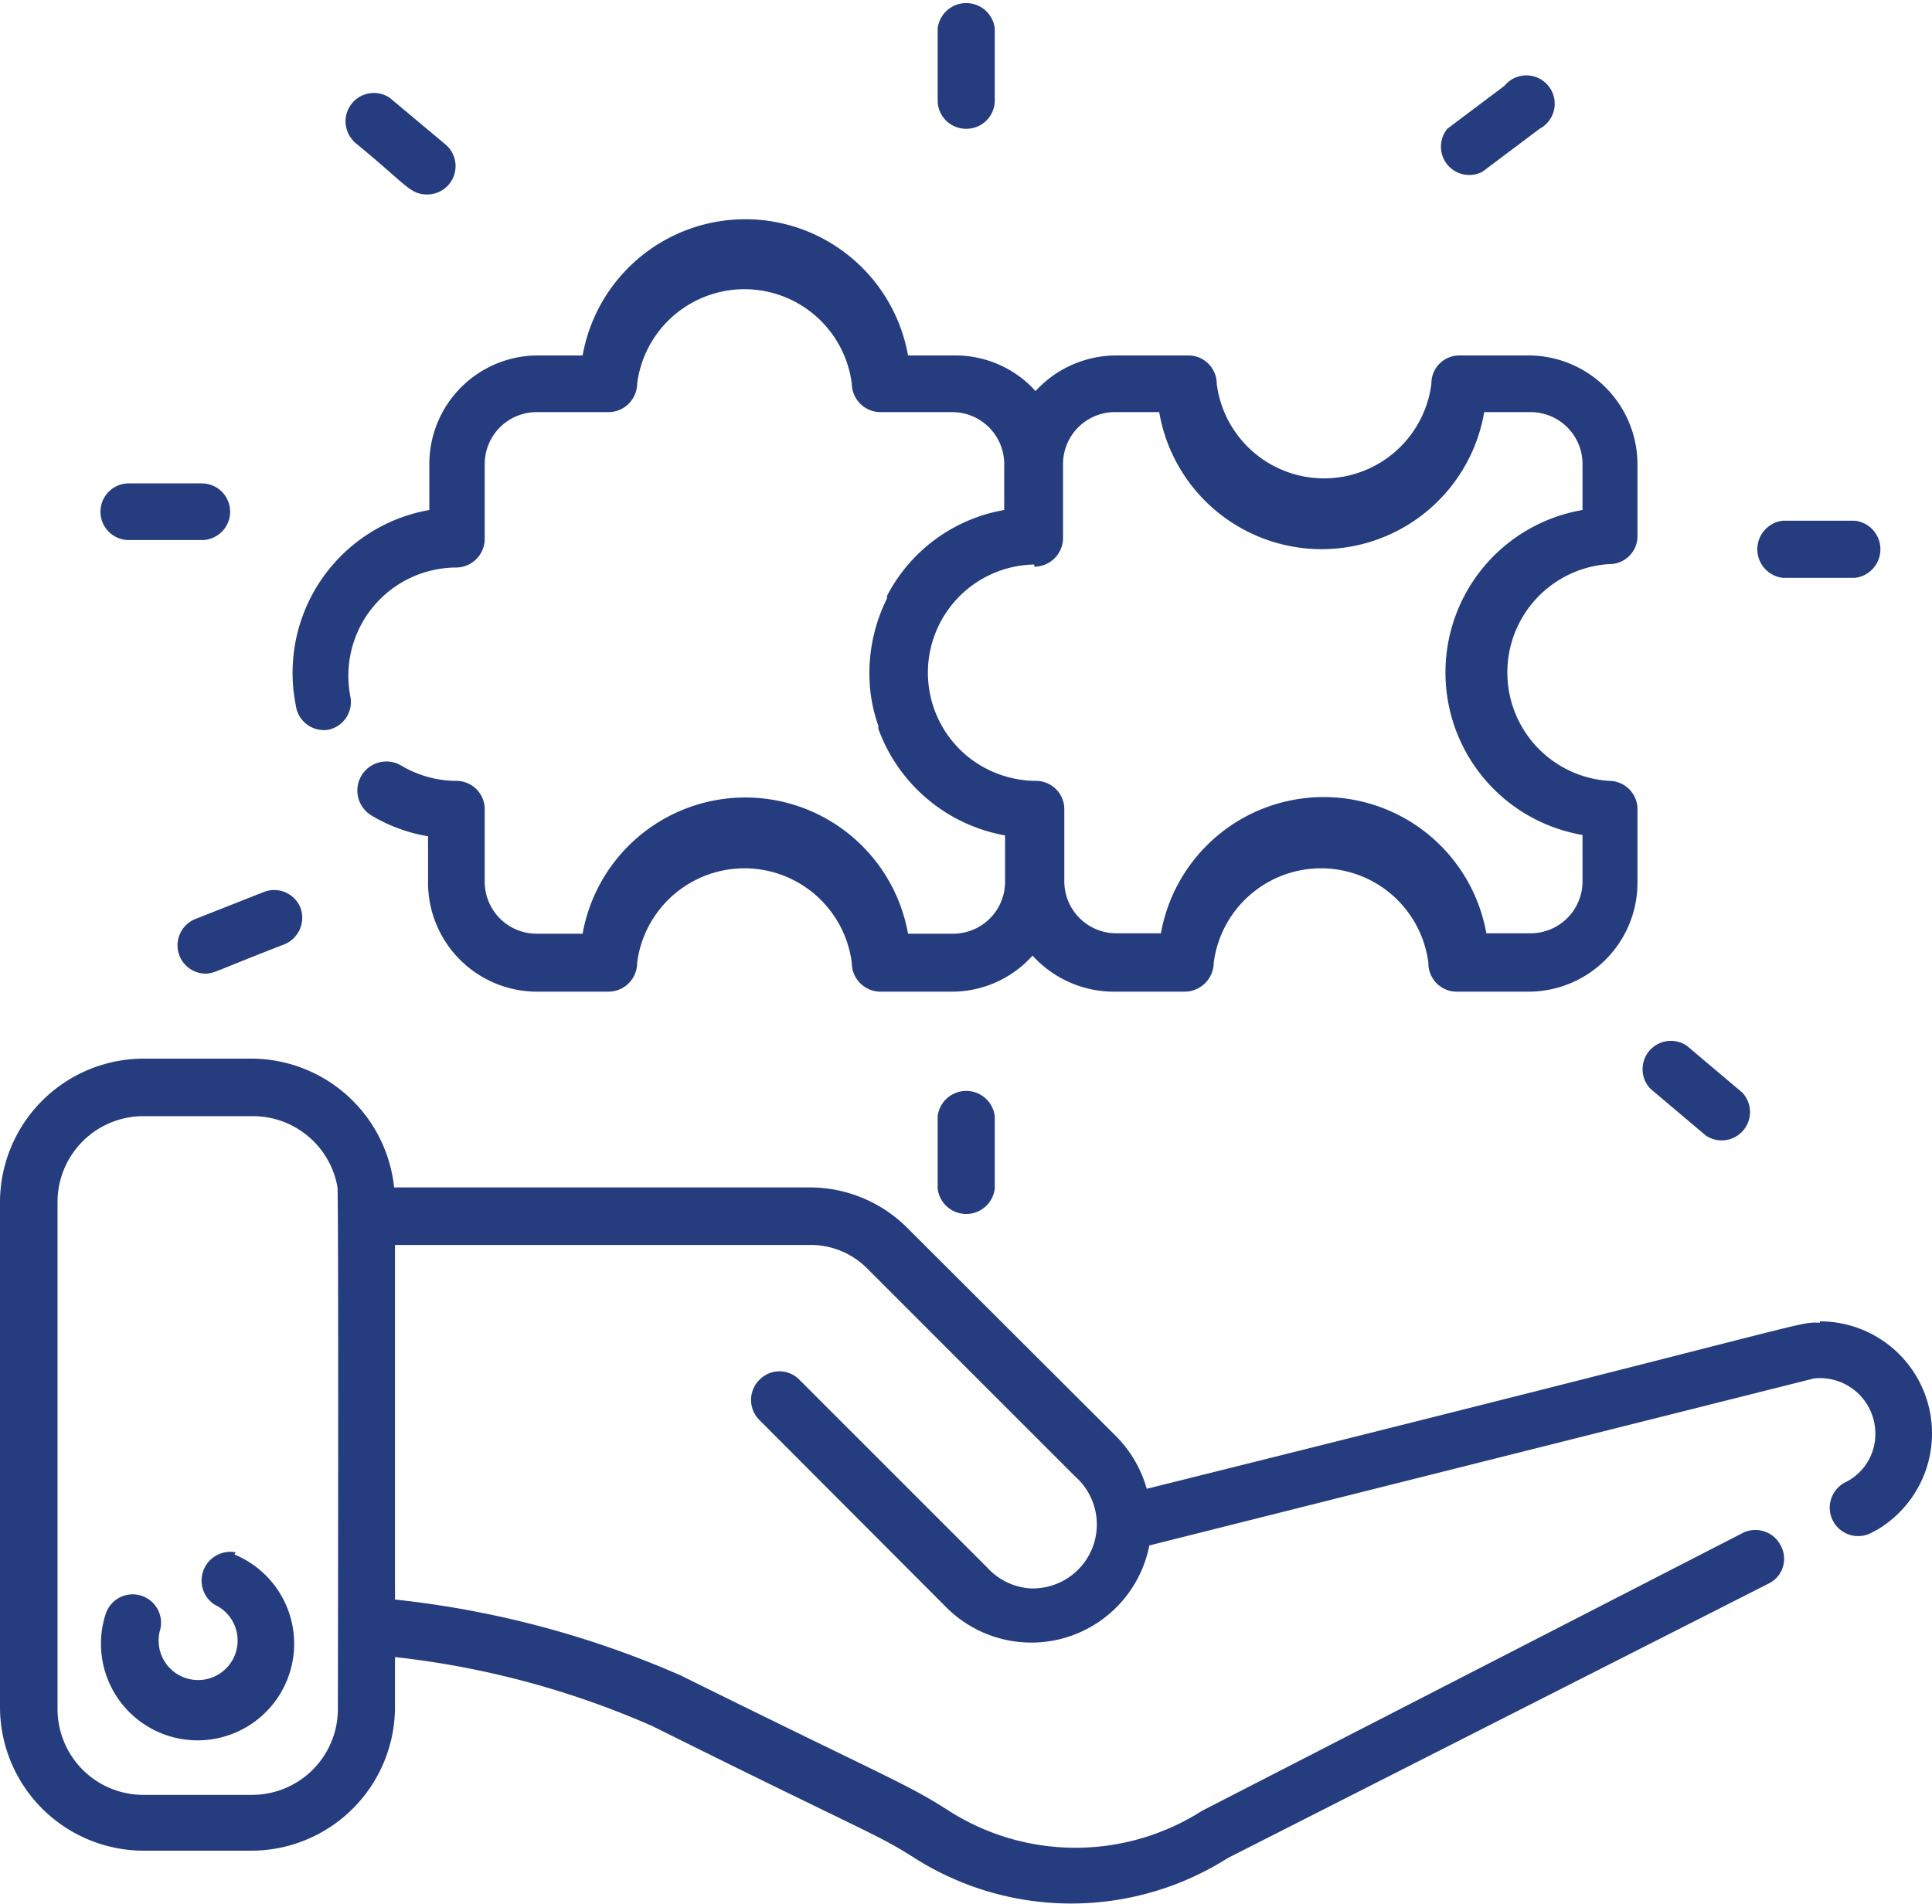 <svg xmlns="http://www.w3.org/2000/svg" viewBox="0 0 45 44.36"><defs><style>      .cls-1 {        fill: #253d7e;      }    </style></defs><g id="Layer_2" data-name="Layer 2"><g id="Layer_1-2" data-name="Layer 1"><g><path class="cls-1" d="M42.39,30.81c-.61,0,.5-.16-15.68,3.87A2.83,2.83,0,0,0,26,33.46L21.13,28.6a3.21,3.21,0,0,0-2.26-.94H9.18a3.35,3.35,0,0,0-3.32-3H3.34A3.35,3.35,0,0,0,0,28V39.77a3.35,3.35,0,0,0,3.34,3.34H5.86A3.35,3.35,0,0,0,9.2,39.77V38.6a20.44,20.44,0,0,1,6,1.61c5,2.49,5.21,2.5,6.1,3.07a6.81,6.81,0,0,0,7.3,0l12.59-6.39a.64.64,0,0,0,.29-.88.66.66,0,0,0-.89-.3L28,42.18a5.48,5.48,0,0,1-5.9,0c-1-.64-1.31-.71-6.24-3.15A22.5,22.5,0,0,0,9.2,37.26V29h9.67a1.85,1.85,0,0,1,1.32.54l4.86,4.86A1.49,1.49,0,0,1,24,37,1.48,1.48,0,0,1,23,36.52l-4.38-4.38a.65.65,0,0,0-.93,0,.66.66,0,0,0,0,.94l4.37,4.38A2.8,2.8,0,0,0,26.77,36l15.48-3.89a1.29,1.29,0,0,1,1.43,1.28,1.25,1.25,0,0,1-.7,1.14.66.66,0,1,0,.6,1.18l.15-.08a2.61,2.61,0,0,0-1.34-4.85Zm-34.52,9a2,2,0,0,1-2,2H3.34a2,2,0,0,1-2-2V28a2,2,0,0,1,2-2H5.86a2,2,0,0,1,2,1.65C7.89,27.93,7.87,39.76,7.87,39.77Z"></path><path class="cls-1" d="M5.49,36.16A.67.67,0,0,0,5,37.38.92.92,0,1,1,3.72,38a.66.66,0,1,0-1.26-.4,2.25,2.25,0,1,0,3-1.39Z"></path><path class="cls-1" d="M7.64,17a.66.66,0,0,0,.52-.78,2.52,2.52,0,0,1,2.47-3,.67.67,0,0,0,.66-.67V10.81A1.21,1.21,0,0,1,12.5,9.6h1.68a.67.67,0,0,0,.66-.66v0a2.52,2.52,0,0,1,5,0h0a.67.67,0,0,0,.66.66h1.68a1.21,1.21,0,0,1,1.21,1.21v1.07a3.81,3.81,0,0,0-2.73,2l0,.06a3.91,3.91,0,0,0-.41,1.74,3.61,3.61,0,0,0,.21,1.23.25.25,0,0,0,0,.07,3.86,3.86,0,0,0,2.95,2.48v1.08a1.21,1.21,0,0,1-1.21,1.21H21.15a3.85,3.85,0,0,0-7.58,0H12.5a1.21,1.21,0,0,1-1.21-1.21V18.85a.66.66,0,0,0-.66-.66,2.53,2.53,0,0,1-1.29-.36A.66.66,0,0,0,8.66,19a3.75,3.75,0,0,0,1.31.48v1.08a2.54,2.54,0,0,0,2.53,2.54h1.68a.67.67,0,0,0,.66-.67,2.52,2.52,0,0,1,5,0,.67.67,0,0,0,.66.67h1.68a2.52,2.52,0,0,0,1.87-.84,2.56,2.56,0,0,0,1.88.84h1.67a.68.68,0,0,0,.67-.67,2.52,2.52,0,0,1,5,0,.66.66,0,0,0,.66.67h1.67a2.54,2.54,0,0,0,2.54-2.54V18.85a.66.66,0,0,0-.66-.66,2.53,2.53,0,0,1,0-5.05h0a.65.65,0,0,0,.66-.66V10.81a2.54,2.54,0,0,0-2.54-2.53H34a.65.65,0,0,0-.66.66,2.52,2.52,0,0,1-5,0,.66.66,0,0,0-.67-.66H26a2.55,2.55,0,0,0-1.88.83,2.51,2.51,0,0,0-1.87-.83H21.15a3.85,3.85,0,0,0-7.58,0H12.5A2.53,2.53,0,0,0,10,10.81v1.07a3.85,3.85,0,0,0-3.11,4.55A.66.66,0,0,0,7.64,17Zm16.45-3.8a.67.67,0,0,0,.67-.67V10.81A1.21,1.21,0,0,1,26,9.6H27a3.84,3.84,0,0,0,7.57,0h1.08a1.21,1.21,0,0,1,1.21,1.21v1.07a3.84,3.84,0,0,0,0,7.57v1.08a1.21,1.21,0,0,1-1.21,1.21H34.62a3.85,3.85,0,0,0-7.58,0H26a1.21,1.21,0,0,1-1.21-1.21V18.85a.66.66,0,0,0-.68-.66,2.56,2.56,0,0,1-1.51-.52A2.52,2.52,0,0,1,24.09,13.15Z"></path><path class="cls-1" d="M21.84,26v1.69a.67.67,0,0,0,1.33,0V26a.67.67,0,0,0-1.33,0Z"></path><path class="cls-1" d="M22.5,3a.66.66,0,0,0,.67-.66V.66a.67.67,0,0,0-1.33,0V2.35A.66.66,0,0,0,22.5,3Z"></path><path class="cls-1" d="M3,12.58h1.7a.66.66,0,0,0,0-1.32H3a.66.66,0,0,0,0,1.32Z"></path><path class="cls-1" d="M8.23,3.29c1.23,1,1.31,1.24,1.72,1.24a.66.66,0,0,0,.42-1.17L9.08,2.28a.66.66,0,0,0-.85,1Z"></path><path class="cls-1" d="M4.77,22.68c.22,0,.22-.05,1.82-.67A.67.67,0,0,0,7,21.15a.66.66,0,0,0-.86-.37l-1.57.62A.66.66,0,0,0,4.77,22.68Z"></path><path class="cls-1" d="M41.52,13.46h1.69a.67.67,0,0,0,0-1.33H41.52a.67.67,0,0,0,0,1.33Z"></path><path class="cls-1" d="M38.44,25.36l1.29,1.09a.66.66,0,0,0,.85-1l-1.29-1.09a.66.66,0,0,0-.85,1Z"></path><path class="cls-1" d="M34.53,4l1.33-1a.66.66,0,1,0-.82-1l-1.33,1a.66.66,0,0,0,.82,1Z"></path></g></g></g></svg>